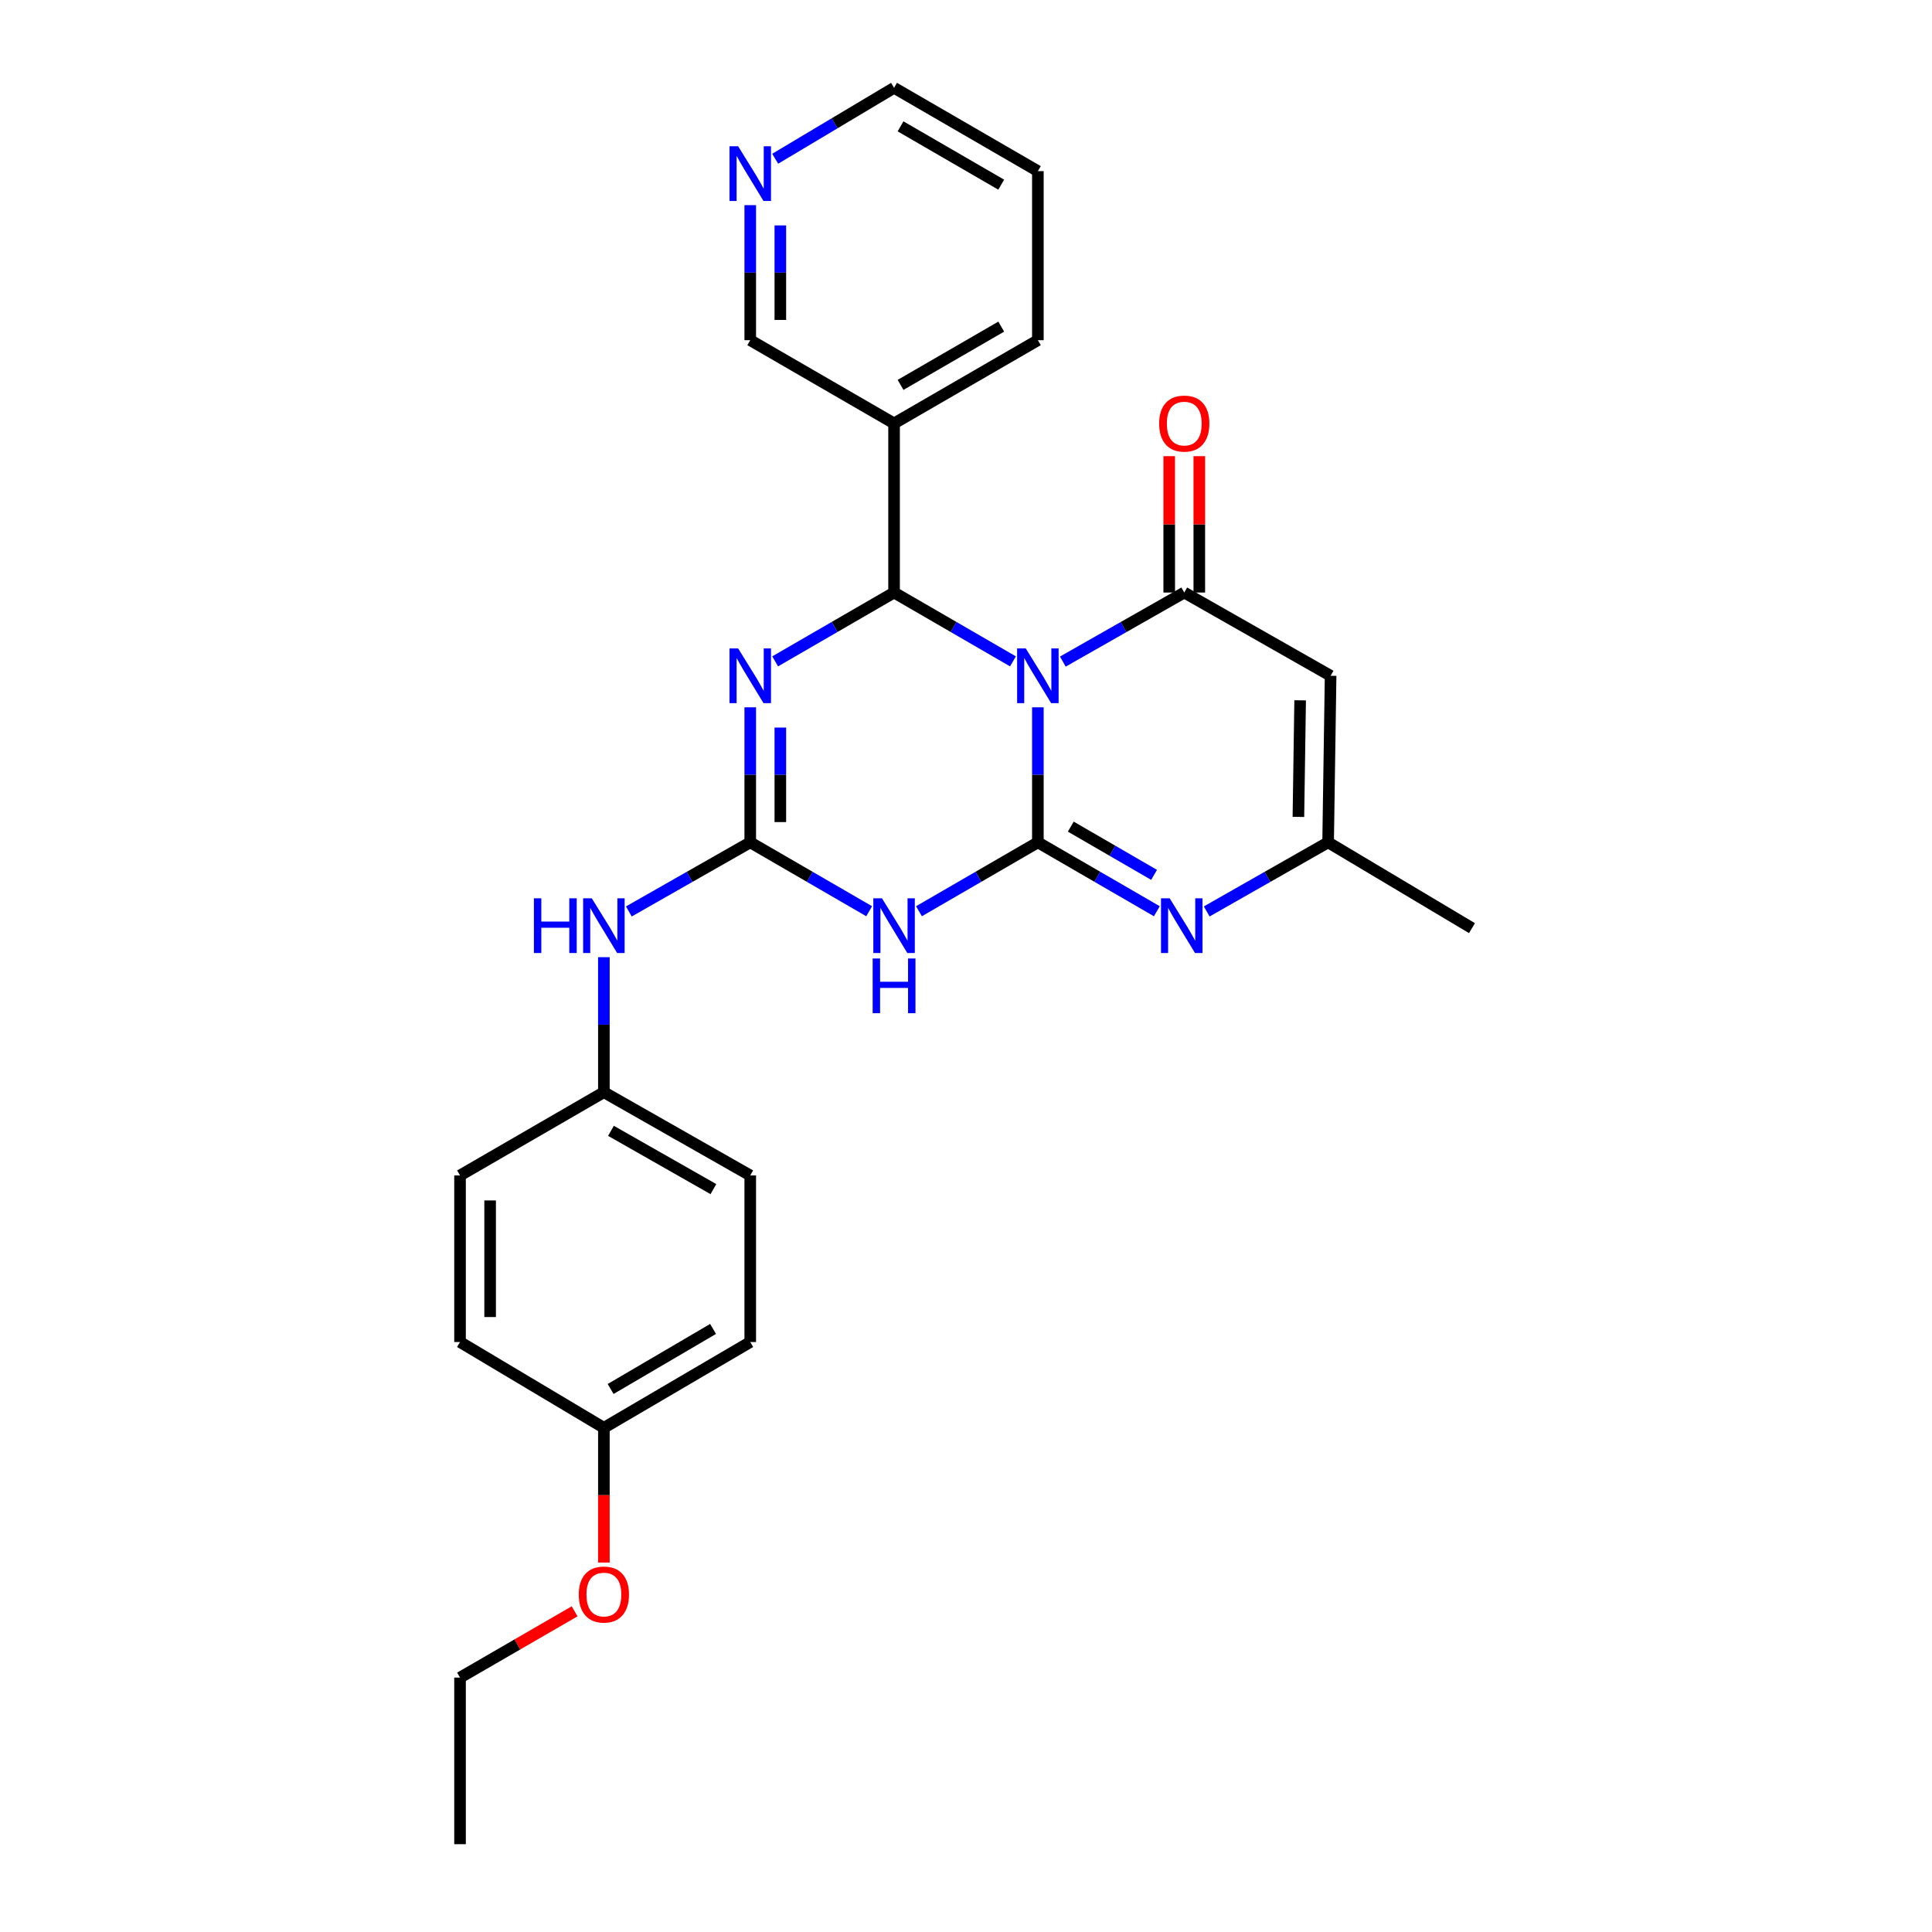 <?xml version='1.0' encoding='iso-8859-1'?>
<svg version='1.1' baseProfile='full'
              xmlns='http://www.w3.org/2000/svg'
                      xmlns:rdkit='http://www.rdkit.org/xml'
                      xmlns:xlink='http://www.w3.org/1999/xlink'
                  xml:space='preserve'
width='1000px' height='1000px' viewBox='0 0 1000 1000'>
<!-- END OF HEADER -->
<rect style='opacity:1.0;fill:#FFFFFF;stroke:none' width='1000' height='1000' x='0' y='0'> </rect>
<path class='bond-0' d='M 537.199,366.101 L 537.199,401.048' style='fill:none;fill-rule:evenodd;stroke:#0000FF;stroke-width:6px;stroke-linecap:butt;stroke-linejoin:miter;stroke-opacity:1' />
<path class='bond-0' d='M 537.199,401.048 L 537.199,435.995' style='fill:none;fill-rule:evenodd;stroke:#000000;stroke-width:6px;stroke-linecap:butt;stroke-linejoin:miter;stroke-opacity:1' />
<path class='bond-1' d='M 524.309,342.323 L 493.538,324.509' style='fill:none;fill-rule:evenodd;stroke:#0000FF;stroke-width:6px;stroke-linecap:butt;stroke-linejoin:miter;stroke-opacity:1' />
<path class='bond-1' d='M 493.538,324.509 L 462.767,306.694' style='fill:none;fill-rule:evenodd;stroke:#000000;stroke-width:6px;stroke-linecap:butt;stroke-linejoin:miter;stroke-opacity:1' />
<path class='bond-4' d='M 550.118,342.439 L 581.545,324.566' style='fill:none;fill-rule:evenodd;stroke:#0000FF;stroke-width:6px;stroke-linecap:butt;stroke-linejoin:miter;stroke-opacity:1' />
<path class='bond-4' d='M 581.545,324.566 L 612.972,306.694' style='fill:none;fill-rule:evenodd;stroke:#000000;stroke-width:6px;stroke-linecap:butt;stroke-linejoin:miter;stroke-opacity:1' />
<path class='bond-3' d='M 537.199,435.995 L 506.428,453.823' style='fill:none;fill-rule:evenodd;stroke:#000000;stroke-width:6px;stroke-linecap:butt;stroke-linejoin:miter;stroke-opacity:1' />
<path class='bond-3' d='M 506.428,453.823 L 475.657,471.652' style='fill:none;fill-rule:evenodd;stroke:#0000FF;stroke-width:6px;stroke-linecap:butt;stroke-linejoin:miter;stroke-opacity:1' />
<path class='bond-6' d='M 537.199,435.995 L 567.991,453.825' style='fill:none;fill-rule:evenodd;stroke:#000000;stroke-width:6px;stroke-linecap:butt;stroke-linejoin:miter;stroke-opacity:1' />
<path class='bond-6' d='M 567.991,453.825 L 598.783,471.656' style='fill:none;fill-rule:evenodd;stroke:#0000FF;stroke-width:6px;stroke-linecap:butt;stroke-linejoin:miter;stroke-opacity:1' />
<path class='bond-6' d='M 554.241,427.865 L 575.796,440.346' style='fill:none;fill-rule:evenodd;stroke:#000000;stroke-width:6px;stroke-linecap:butt;stroke-linejoin:miter;stroke-opacity:1' />
<path class='bond-6' d='M 575.796,440.346 L 597.35,452.828' style='fill:none;fill-rule:evenodd;stroke:#0000FF;stroke-width:6px;stroke-linecap:butt;stroke-linejoin:miter;stroke-opacity:1' />
<path class='bond-2' d='M 462.767,306.694 L 431.991,324.509' style='fill:none;fill-rule:evenodd;stroke:#000000;stroke-width:6px;stroke-linecap:butt;stroke-linejoin:miter;stroke-opacity:1' />
<path class='bond-2' d='M 431.991,324.509 L 401.216,342.324' style='fill:none;fill-rule:evenodd;stroke:#0000FF;stroke-width:6px;stroke-linecap:butt;stroke-linejoin:miter;stroke-opacity:1' />
<path class='bond-9' d='M 462.767,306.694 L 462.767,219.161' style='fill:none;fill-rule:evenodd;stroke:#000000;stroke-width:6px;stroke-linecap:butt;stroke-linejoin:miter;stroke-opacity:1' />
<path class='bond-5' d='M 388.326,366.101 L 388.326,401.048' style='fill:none;fill-rule:evenodd;stroke:#0000FF;stroke-width:6px;stroke-linecap:butt;stroke-linejoin:miter;stroke-opacity:1' />
<path class='bond-5' d='M 388.326,401.048 L 388.326,435.995' style='fill:none;fill-rule:evenodd;stroke:#000000;stroke-width:6px;stroke-linecap:butt;stroke-linejoin:miter;stroke-opacity:1' />
<path class='bond-5' d='M 403.901,376.585 L 403.901,401.048' style='fill:none;fill-rule:evenodd;stroke:#0000FF;stroke-width:6px;stroke-linecap:butt;stroke-linejoin:miter;stroke-opacity:1' />
<path class='bond-5' d='M 403.901,401.048 L 403.901,425.51' style='fill:none;fill-rule:evenodd;stroke:#000000;stroke-width:6px;stroke-linecap:butt;stroke-linejoin:miter;stroke-opacity:1' />
<path class='bond-28' d='M 449.876,471.653 L 419.101,453.824' style='fill:none;fill-rule:evenodd;stroke:#0000FF;stroke-width:6px;stroke-linecap:butt;stroke-linejoin:miter;stroke-opacity:1' />
<path class='bond-28' d='M 419.101,453.824 L 388.326,435.995' style='fill:none;fill-rule:evenodd;stroke:#000000;stroke-width:6px;stroke-linecap:butt;stroke-linejoin:miter;stroke-opacity:1' />
<path class='bond-7' d='M 612.972,306.694 L 688.72,349.786' style='fill:none;fill-rule:evenodd;stroke:#000000;stroke-width:6px;stroke-linecap:butt;stroke-linejoin:miter;stroke-opacity:1' />
<path class='bond-11' d='M 620.76,306.694 L 620.76,271.402' style='fill:none;fill-rule:evenodd;stroke:#000000;stroke-width:6px;stroke-linecap:butt;stroke-linejoin:miter;stroke-opacity:1' />
<path class='bond-11' d='M 620.76,271.402 L 620.76,236.11' style='fill:none;fill-rule:evenodd;stroke:#FF0000;stroke-width:6px;stroke-linecap:butt;stroke-linejoin:miter;stroke-opacity:1' />
<path class='bond-11' d='M 605.185,306.694 L 605.185,271.402' style='fill:none;fill-rule:evenodd;stroke:#000000;stroke-width:6px;stroke-linecap:butt;stroke-linejoin:miter;stroke-opacity:1' />
<path class='bond-11' d='M 605.185,271.402 L 605.185,236.11' style='fill:none;fill-rule:evenodd;stroke:#FF0000;stroke-width:6px;stroke-linecap:butt;stroke-linejoin:miter;stroke-opacity:1' />
<path class='bond-10' d='M 388.326,435.995 L 356.907,453.88' style='fill:none;fill-rule:evenodd;stroke:#000000;stroke-width:6px;stroke-linecap:butt;stroke-linejoin:miter;stroke-opacity:1' />
<path class='bond-10' d='M 356.907,453.88 L 325.489,471.766' style='fill:none;fill-rule:evenodd;stroke:#0000FF;stroke-width:6px;stroke-linecap:butt;stroke-linejoin:miter;stroke-opacity:1' />
<path class='bond-27' d='M 624.594,471.766 L 656.012,453.88' style='fill:none;fill-rule:evenodd;stroke:#0000FF;stroke-width:6px;stroke-linecap:butt;stroke-linejoin:miter;stroke-opacity:1' />
<path class='bond-27' d='M 656.012,453.88 L 687.43,435.995' style='fill:none;fill-rule:evenodd;stroke:#000000;stroke-width:6px;stroke-linecap:butt;stroke-linejoin:miter;stroke-opacity:1' />
<path class='bond-8' d='M 688.72,349.786 L 687.43,435.995' style='fill:none;fill-rule:evenodd;stroke:#000000;stroke-width:6px;stroke-linecap:butt;stroke-linejoin:miter;stroke-opacity:1' />
<path class='bond-8' d='M 672.953,362.484 L 672.05,422.83' style='fill:none;fill-rule:evenodd;stroke:#000000;stroke-width:6px;stroke-linecap:butt;stroke-linejoin:miter;stroke-opacity:1' />
<path class='bond-22' d='M 687.43,435.995 L 761.889,480.401' style='fill:none;fill-rule:evenodd;stroke:#000000;stroke-width:6px;stroke-linecap:butt;stroke-linejoin:miter;stroke-opacity:1' />
<path class='bond-14' d='M 462.767,219.161 L 388.326,176.079' style='fill:none;fill-rule:evenodd;stroke:#000000;stroke-width:6px;stroke-linecap:butt;stroke-linejoin:miter;stroke-opacity:1' />
<path class='bond-20' d='M 462.767,219.161 L 537.199,176.079' style='fill:none;fill-rule:evenodd;stroke:#000000;stroke-width:6px;stroke-linecap:butt;stroke-linejoin:miter;stroke-opacity:1' />
<path class='bond-20' d='M 466.129,199.219 L 518.232,169.061' style='fill:none;fill-rule:evenodd;stroke:#000000;stroke-width:6px;stroke-linecap:butt;stroke-linejoin:miter;stroke-opacity:1' />
<path class='bond-13' d='M 312.57,495.435 L 312.57,530.374' style='fill:none;fill-rule:evenodd;stroke:#0000FF;stroke-width:6px;stroke-linecap:butt;stroke-linejoin:miter;stroke-opacity:1' />
<path class='bond-13' d='M 312.57,530.374 L 312.57,565.312' style='fill:none;fill-rule:evenodd;stroke:#000000;stroke-width:6px;stroke-linecap:butt;stroke-linejoin:miter;stroke-opacity:1' />
<path class='bond-12' d='M 388.326,106.185 L 388.326,141.132' style='fill:none;fill-rule:evenodd;stroke:#0000FF;stroke-width:6px;stroke-linecap:butt;stroke-linejoin:miter;stroke-opacity:1' />
<path class='bond-12' d='M 388.326,141.132 L 388.326,176.079' style='fill:none;fill-rule:evenodd;stroke:#000000;stroke-width:6px;stroke-linecap:butt;stroke-linejoin:miter;stroke-opacity:1' />
<path class='bond-12' d='M 403.901,116.669 L 403.901,141.132' style='fill:none;fill-rule:evenodd;stroke:#0000FF;stroke-width:6px;stroke-linecap:butt;stroke-linejoin:miter;stroke-opacity:1' />
<path class='bond-12' d='M 403.901,141.132 L 403.901,165.595' style='fill:none;fill-rule:evenodd;stroke:#000000;stroke-width:6px;stroke-linecap:butt;stroke-linejoin:miter;stroke-opacity:1' />
<path class='bond-29' d='M 401.233,82.169 L 432,63.812' style='fill:none;fill-rule:evenodd;stroke:#0000FF;stroke-width:6px;stroke-linecap:butt;stroke-linejoin:miter;stroke-opacity:1' />
<path class='bond-29' d='M 432,63.812 L 462.767,45.455' style='fill:none;fill-rule:evenodd;stroke:#000000;stroke-width:6px;stroke-linecap:butt;stroke-linejoin:miter;stroke-opacity:1' />
<path class='bond-16' d='M 312.57,565.312 L 238.111,608.412' style='fill:none;fill-rule:evenodd;stroke:#000000;stroke-width:6px;stroke-linecap:butt;stroke-linejoin:miter;stroke-opacity:1' />
<path class='bond-17' d='M 312.57,565.312 L 388.326,608.412' style='fill:none;fill-rule:evenodd;stroke:#000000;stroke-width:6px;stroke-linecap:butt;stroke-linejoin:miter;stroke-opacity:1' />
<path class='bond-17' d='M 316.231,585.315 L 369.26,615.485' style='fill:none;fill-rule:evenodd;stroke:#000000;stroke-width:6px;stroke-linecap:butt;stroke-linejoin:miter;stroke-opacity:1' />
<path class='bond-15' d='M 312.57,739.036 L 388.326,694.63' style='fill:none;fill-rule:evenodd;stroke:#000000;stroke-width:6px;stroke-linecap:butt;stroke-linejoin:miter;stroke-opacity:1' />
<path class='bond-15' d='M 316.057,718.938 L 369.086,687.854' style='fill:none;fill-rule:evenodd;stroke:#000000;stroke-width:6px;stroke-linecap:butt;stroke-linejoin:miter;stroke-opacity:1' />
<path class='bond-21' d='M 312.57,739.036 L 312.57,773.903' style='fill:none;fill-rule:evenodd;stroke:#000000;stroke-width:6px;stroke-linecap:butt;stroke-linejoin:miter;stroke-opacity:1' />
<path class='bond-21' d='M 312.57,773.903 L 312.57,808.77' style='fill:none;fill-rule:evenodd;stroke:#FF0000;stroke-width:6px;stroke-linecap:butt;stroke-linejoin:miter;stroke-opacity:1' />
<path class='bond-30' d='M 312.57,739.036 L 238.111,694.63' style='fill:none;fill-rule:evenodd;stroke:#000000;stroke-width:6px;stroke-linecap:butt;stroke-linejoin:miter;stroke-opacity:1' />
<path class='bond-19' d='M 238.111,608.412 L 238.111,694.63' style='fill:none;fill-rule:evenodd;stroke:#000000;stroke-width:6px;stroke-linecap:butt;stroke-linejoin:miter;stroke-opacity:1' />
<path class='bond-19' d='M 253.687,621.345 L 253.687,681.697' style='fill:none;fill-rule:evenodd;stroke:#000000;stroke-width:6px;stroke-linecap:butt;stroke-linejoin:miter;stroke-opacity:1' />
<path class='bond-18' d='M 388.326,608.412 L 388.326,694.63' style='fill:none;fill-rule:evenodd;stroke:#000000;stroke-width:6px;stroke-linecap:butt;stroke-linejoin:miter;stroke-opacity:1' />
<path class='bond-25' d='M 537.199,176.079 L 537.199,88.581' style='fill:none;fill-rule:evenodd;stroke:#000000;stroke-width:6px;stroke-linecap:butt;stroke-linejoin:miter;stroke-opacity:1' />
<path class='bond-24' d='M 297.419,834.012 L 267.765,851.17' style='fill:none;fill-rule:evenodd;stroke:#FF0000;stroke-width:6px;stroke-linecap:butt;stroke-linejoin:miter;stroke-opacity:1' />
<path class='bond-24' d='M 267.765,851.17 L 238.111,868.328' style='fill:none;fill-rule:evenodd;stroke:#000000;stroke-width:6px;stroke-linecap:butt;stroke-linejoin:miter;stroke-opacity:1' />
<path class='bond-23' d='M 462.767,45.455 L 537.199,88.581' style='fill:none;fill-rule:evenodd;stroke:#000000;stroke-width:6px;stroke-linecap:butt;stroke-linejoin:miter;stroke-opacity:1' />
<path class='bond-23' d='M 466.123,65.4 L 518.226,95.588' style='fill:none;fill-rule:evenodd;stroke:#000000;stroke-width:6px;stroke-linecap:butt;stroke-linejoin:miter;stroke-opacity:1' />
<path class='bond-26' d='M 238.111,868.328 L 238.111,954.545' style='fill:none;fill-rule:evenodd;stroke:#000000;stroke-width:6px;stroke-linecap:butt;stroke-linejoin:miter;stroke-opacity:1' />
<path  class='atom-0' d='M 530.939 335.626
L 540.219 350.626
Q 541.139 352.106, 542.619 354.786
Q 544.099 357.466, 544.179 357.626
L 544.179 335.626
L 547.939 335.626
L 547.939 363.946
L 544.059 363.946
L 534.099 347.546
Q 532.939 345.626, 531.699 343.426
Q 530.499 341.226, 530.139 340.546
L 530.139 363.946
L 526.459 363.946
L 526.459 335.626
L 530.939 335.626
' fill='#0000FF'/>
<path  class='atom-3' d='M 382.066 335.626
L 391.346 350.626
Q 392.266 352.106, 393.746 354.786
Q 395.226 357.466, 395.306 357.626
L 395.306 335.626
L 399.066 335.626
L 399.066 363.946
L 395.186 363.946
L 385.226 347.546
Q 384.066 345.626, 382.826 343.426
Q 381.626 341.226, 381.266 340.546
L 381.266 363.946
L 377.586 363.946
L 377.586 335.626
L 382.066 335.626
' fill='#0000FF'/>
<path  class='atom-4' d='M 456.507 464.961
L 465.787 479.961
Q 466.707 481.441, 468.187 484.121
Q 469.667 486.801, 469.747 486.961
L 469.747 464.961
L 473.507 464.961
L 473.507 493.281
L 469.627 493.281
L 459.667 476.881
Q 458.507 474.961, 457.267 472.761
Q 456.067 470.561, 455.707 469.881
L 455.707 493.281
L 452.027 493.281
L 452.027 464.961
L 456.507 464.961
' fill='#0000FF'/>
<path  class='atom-4' d='M 451.687 496.113
L 455.527 496.113
L 455.527 508.153
L 470.007 508.153
L 470.007 496.113
L 473.847 496.113
L 473.847 524.433
L 470.007 524.433
L 470.007 511.353
L 455.527 511.353
L 455.527 524.433
L 451.687 524.433
L 451.687 496.113
' fill='#0000FF'/>
<path  class='atom-7' d='M 605.414 464.961
L 614.694 479.961
Q 615.614 481.441, 617.094 484.121
Q 618.574 486.801, 618.654 486.961
L 618.654 464.961
L 622.414 464.961
L 622.414 493.281
L 618.534 493.281
L 608.574 476.881
Q 607.414 474.961, 606.174 472.761
Q 604.974 470.561, 604.614 469.881
L 604.614 493.281
L 600.934 493.281
L 600.934 464.961
L 605.414 464.961
' fill='#0000FF'/>
<path  class='atom-11' d='M 276.35 464.961
L 280.19 464.961
L 280.19 477.001
L 294.67 477.001
L 294.67 464.961
L 298.51 464.961
L 298.51 493.281
L 294.67 493.281
L 294.67 480.201
L 280.19 480.201
L 280.19 493.281
L 276.35 493.281
L 276.35 464.961
' fill='#0000FF'/>
<path  class='atom-11' d='M 306.31 464.961
L 315.59 479.961
Q 316.51 481.441, 317.99 484.121
Q 319.47 486.801, 319.55 486.961
L 319.55 464.961
L 323.31 464.961
L 323.31 493.281
L 319.43 493.281
L 309.47 476.881
Q 308.31 474.961, 307.07 472.761
Q 305.87 470.561, 305.51 469.881
L 305.51 493.281
L 301.83 493.281
L 301.83 464.961
L 306.31 464.961
' fill='#0000FF'/>
<path  class='atom-12' d='M 599.972 219.241
Q 599.972 212.441, 603.332 208.641
Q 606.692 204.841, 612.972 204.841
Q 619.252 204.841, 622.612 208.641
Q 625.972 212.441, 625.972 219.241
Q 625.972 226.121, 622.572 230.041
Q 619.172 233.921, 612.972 233.921
Q 606.732 233.921, 603.332 230.041
Q 599.972 226.161, 599.972 219.241
M 612.972 230.721
Q 617.292 230.721, 619.612 227.841
Q 621.972 224.921, 621.972 219.241
Q 621.972 213.681, 619.612 210.881
Q 617.292 208.041, 612.972 208.041
Q 608.652 208.041, 606.292 210.841
Q 603.972 213.641, 603.972 219.241
Q 603.972 224.961, 606.292 227.841
Q 608.652 230.721, 612.972 230.721
' fill='#FF0000'/>
<path  class='atom-13' d='M 382.066 75.71
L 391.346 90.71
Q 392.266 92.19, 393.746 94.87
Q 395.226 97.55, 395.306 97.71
L 395.306 75.71
L 399.066 75.71
L 399.066 104.03
L 395.186 104.03
L 385.226 87.63
Q 384.066 85.71, 382.826 83.51
Q 381.626 81.31, 381.266 80.63
L 381.266 104.03
L 377.586 104.03
L 377.586 75.71
L 382.066 75.71
' fill='#0000FF'/>
<path  class='atom-22' d='M 299.57 825.325
Q 299.57 818.525, 302.93 814.725
Q 306.29 810.925, 312.57 810.925
Q 318.85 810.925, 322.21 814.725
Q 325.57 818.525, 325.57 825.325
Q 325.57 832.205, 322.17 836.125
Q 318.77 840.005, 312.57 840.005
Q 306.33 840.005, 302.93 836.125
Q 299.57 832.245, 299.57 825.325
M 312.57 836.805
Q 316.89 836.805, 319.21 833.925
Q 321.57 831.005, 321.57 825.325
Q 321.57 819.765, 319.21 816.965
Q 316.89 814.125, 312.57 814.125
Q 308.25 814.125, 305.89 816.925
Q 303.57 819.725, 303.57 825.325
Q 303.57 831.045, 305.89 833.925
Q 308.25 836.805, 312.57 836.805
' fill='#FF0000'/>
</svg>
